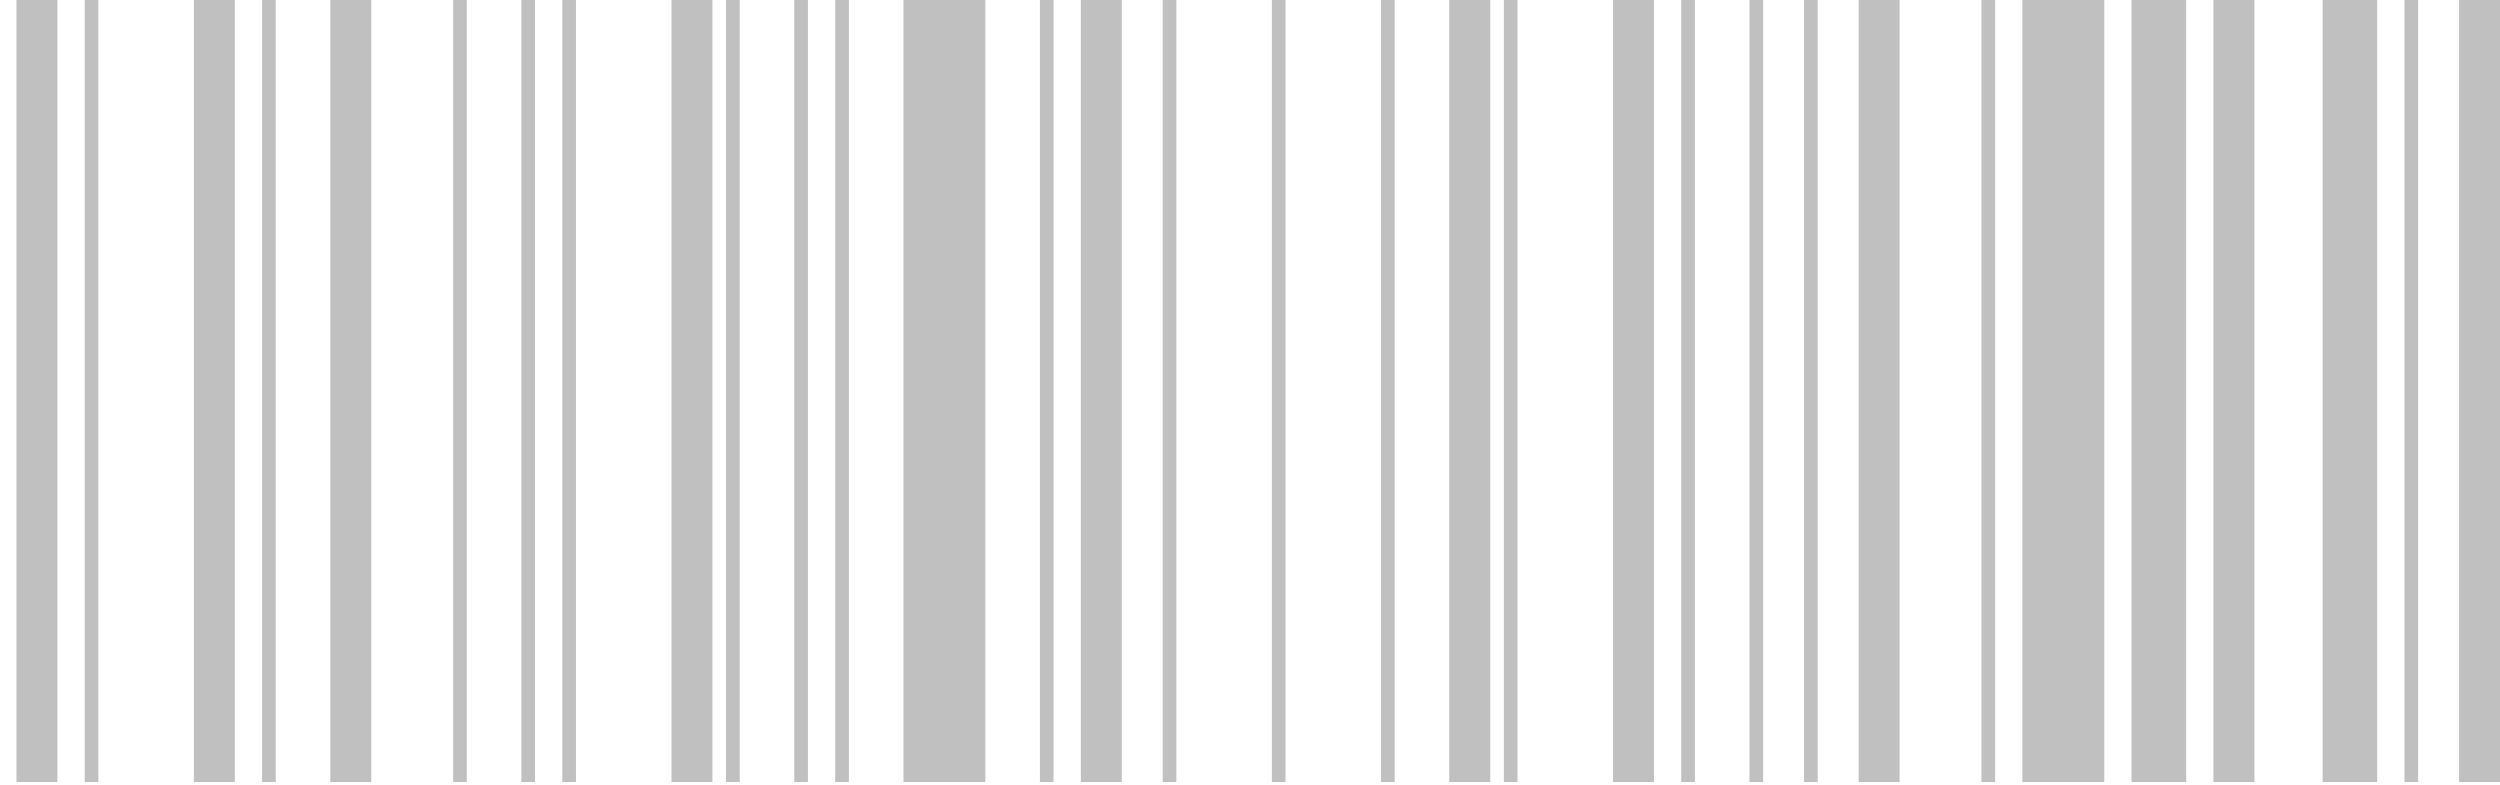 <?xml version="1.0" encoding="UTF-8"?> <svg xmlns="http://www.w3.org/2000/svg" width="86" height="27" viewBox="0 0 86 27" fill="none"> <path d="M0.567 13.451L0.567 0L1.271 0L1.975 0L1.975 13.451L1.975 26.902H1.271H0.567L0.567 13.451Z" fill="#C0C0C0"></path> <path d="M2.914 13.451L2.914 0L3.148 0L3.383 0L3.383 13.451L3.383 26.902H3.148H2.914L2.914 13.451Z" fill="#C0C0C0"></path> <path d="M6.669 13.451L6.669 0L7.373 0L8.077 0L8.077 13.451L8.077 26.902H7.373H6.669L6.669 13.451Z" fill="#C0C0C0"></path> <path d="M9.016 13.451L9.016 0L9.251 0L9.485 0L9.485 13.451L9.485 26.902H9.251H9.016L9.016 13.451Z" fill="#C0C0C0"></path> <path d="M11.363 13.451L11.363 0L12.067 0L12.771 0L12.771 13.451L12.771 26.902H12.067H11.363L11.363 13.451Z" fill="#C0C0C0"></path> <path d="M15.588 13.451L15.588 0L15.822 0L16.057 0L16.057 13.451V26.902H15.822H15.588L15.588 13.451Z" fill="#C0C0C0"></path> <path d="M17.935 13.451L17.935 0L18.17 0L18.404 0L18.404 13.451V26.902H18.17H17.935V13.451Z" fill="#C0C0C0"></path> <path d="M19.343 13.451L19.343 0L19.578 0L19.813 0L19.813 13.451V26.902H19.578H19.343V13.451Z" fill="#C0C0C0"></path> <path d="M23.099 13.451L23.099 0L23.803 0L24.507 0L24.507 13.451V26.902H23.803H23.099V13.451Z" fill="#C0C0C0"></path> <path d="M24.976 13.451L24.976 0L25.211 0L25.446 0L25.446 13.451V26.902H25.211H24.976V13.451Z" fill="#C0C0C0"></path> <path d="M27.323 13.451L27.323 0L27.558 0L27.793 0L27.793 13.451V26.902H27.558H27.323V13.451Z" fill="#C0C0C0"></path> <path d="M28.731 13.451L28.731 0L28.966 0L29.201 0L29.201 13.451V26.902H28.966H28.731V13.451Z" fill="#C0C0C0"></path> <path d="M31.079 13.451L31.079 0L32.487 0L33.895 0V13.451L33.895 26.902H32.487H31.079V13.451Z" fill="#C0C0C0"></path> <path d="M35.773 13.451V0L36.007 0L36.242 0V13.451L36.242 26.902H36.007H35.773L35.773 13.451Z" fill="#C0C0C0"></path> <path d="M37.181 13.451V0L37.885 0L38.589 0V13.451L38.589 26.902H37.885H37.181L37.181 13.451Z" fill="#C0C0C0"></path> <path d="M39.997 13.451V0L40.232 0L40.467 0V13.451L40.467 26.902H40.232H39.997L39.997 13.451Z" fill="#C0C0C0"></path> <path d="M43.752 13.451V0L43.987 0L44.222 0V13.451L44.222 26.902H43.987H43.752L43.752 13.451Z" fill="#C0C0C0"></path> <path d="M47.508 13.451V0L47.743 0L47.977 0V13.451L47.977 26.902H47.743H47.508L47.508 13.451Z" fill="#C0C0C0"></path> <path d="M49.855 13.451V0L50.559 0L51.264 0V13.451L51.264 26.902H50.559H49.855L49.855 13.451Z" fill="#C0C0C0"></path> <path d="M51.733 13.451V0L51.968 0L52.202 0V13.451L52.202 26.902H51.968H51.733L51.733 13.451Z" fill="#C0C0C0"></path> <path d="M55.488 13.451V0L56.192 0L56.896 0V13.451L56.896 26.902H56.192H55.488L55.488 13.451Z" fill="#C0C0C0"></path> <path d="M57.835 13.451V0L58.07 0L58.305 0V13.451L58.305 26.902H58.07H57.835L57.835 13.451Z" fill="#C0C0C0"></path> <path d="M60.182 13.451V0L60.421 0L60.651 0V13.451L60.651 26.902H60.421H60.182L60.182 13.451Z" fill="#C0C0C0"></path> <path d="M62.06 13.451V0L62.294 0L62.529 0V13.451L62.529 26.902H62.294H62.06L62.06 13.451Z" fill="#C0C0C0"></path> <path d="M63.938 13.451V0L64.642 0L65.346 0V13.451V26.902H64.642H63.938L63.938 13.451Z" fill="#C0C0C0"></path> <path d="M68.162 13.451V0L68.397 0L68.632 0V13.451V26.902H68.397H68.162V13.451Z" fill="#C0C0C0"></path> <path d="M69.57 13.451V0L70.979 0L72.387 0V13.451V26.902H70.979H69.57V13.451Z" fill="#C0C0C0"></path> <path d="M73.326 13.451V0L74.265 0L75.204 0V13.451V26.902H74.265H73.326V13.451Z" fill="#C0C0C0"></path> <path d="M76.142 13.451V0L76.847 0L77.551 0V13.451V26.902H76.847H76.142V13.451Z" fill="#C0C0C0"></path> <path d="M79.898 13.451V0L80.837 0L81.775 0V13.451V26.902H80.837H79.898V13.451Z" fill="#C0C0C0"></path> <path d="M82.714 13.451V0L82.949 0L83.183 0V13.451V26.902H82.949H82.714V13.451Z" fill="#C0C0C0"></path> <path d="M84.592 13.451V0L85.296 0L86 0V13.451V26.902H85.296H84.592V13.451Z" fill="#C0C0C0"></path> </svg> 
